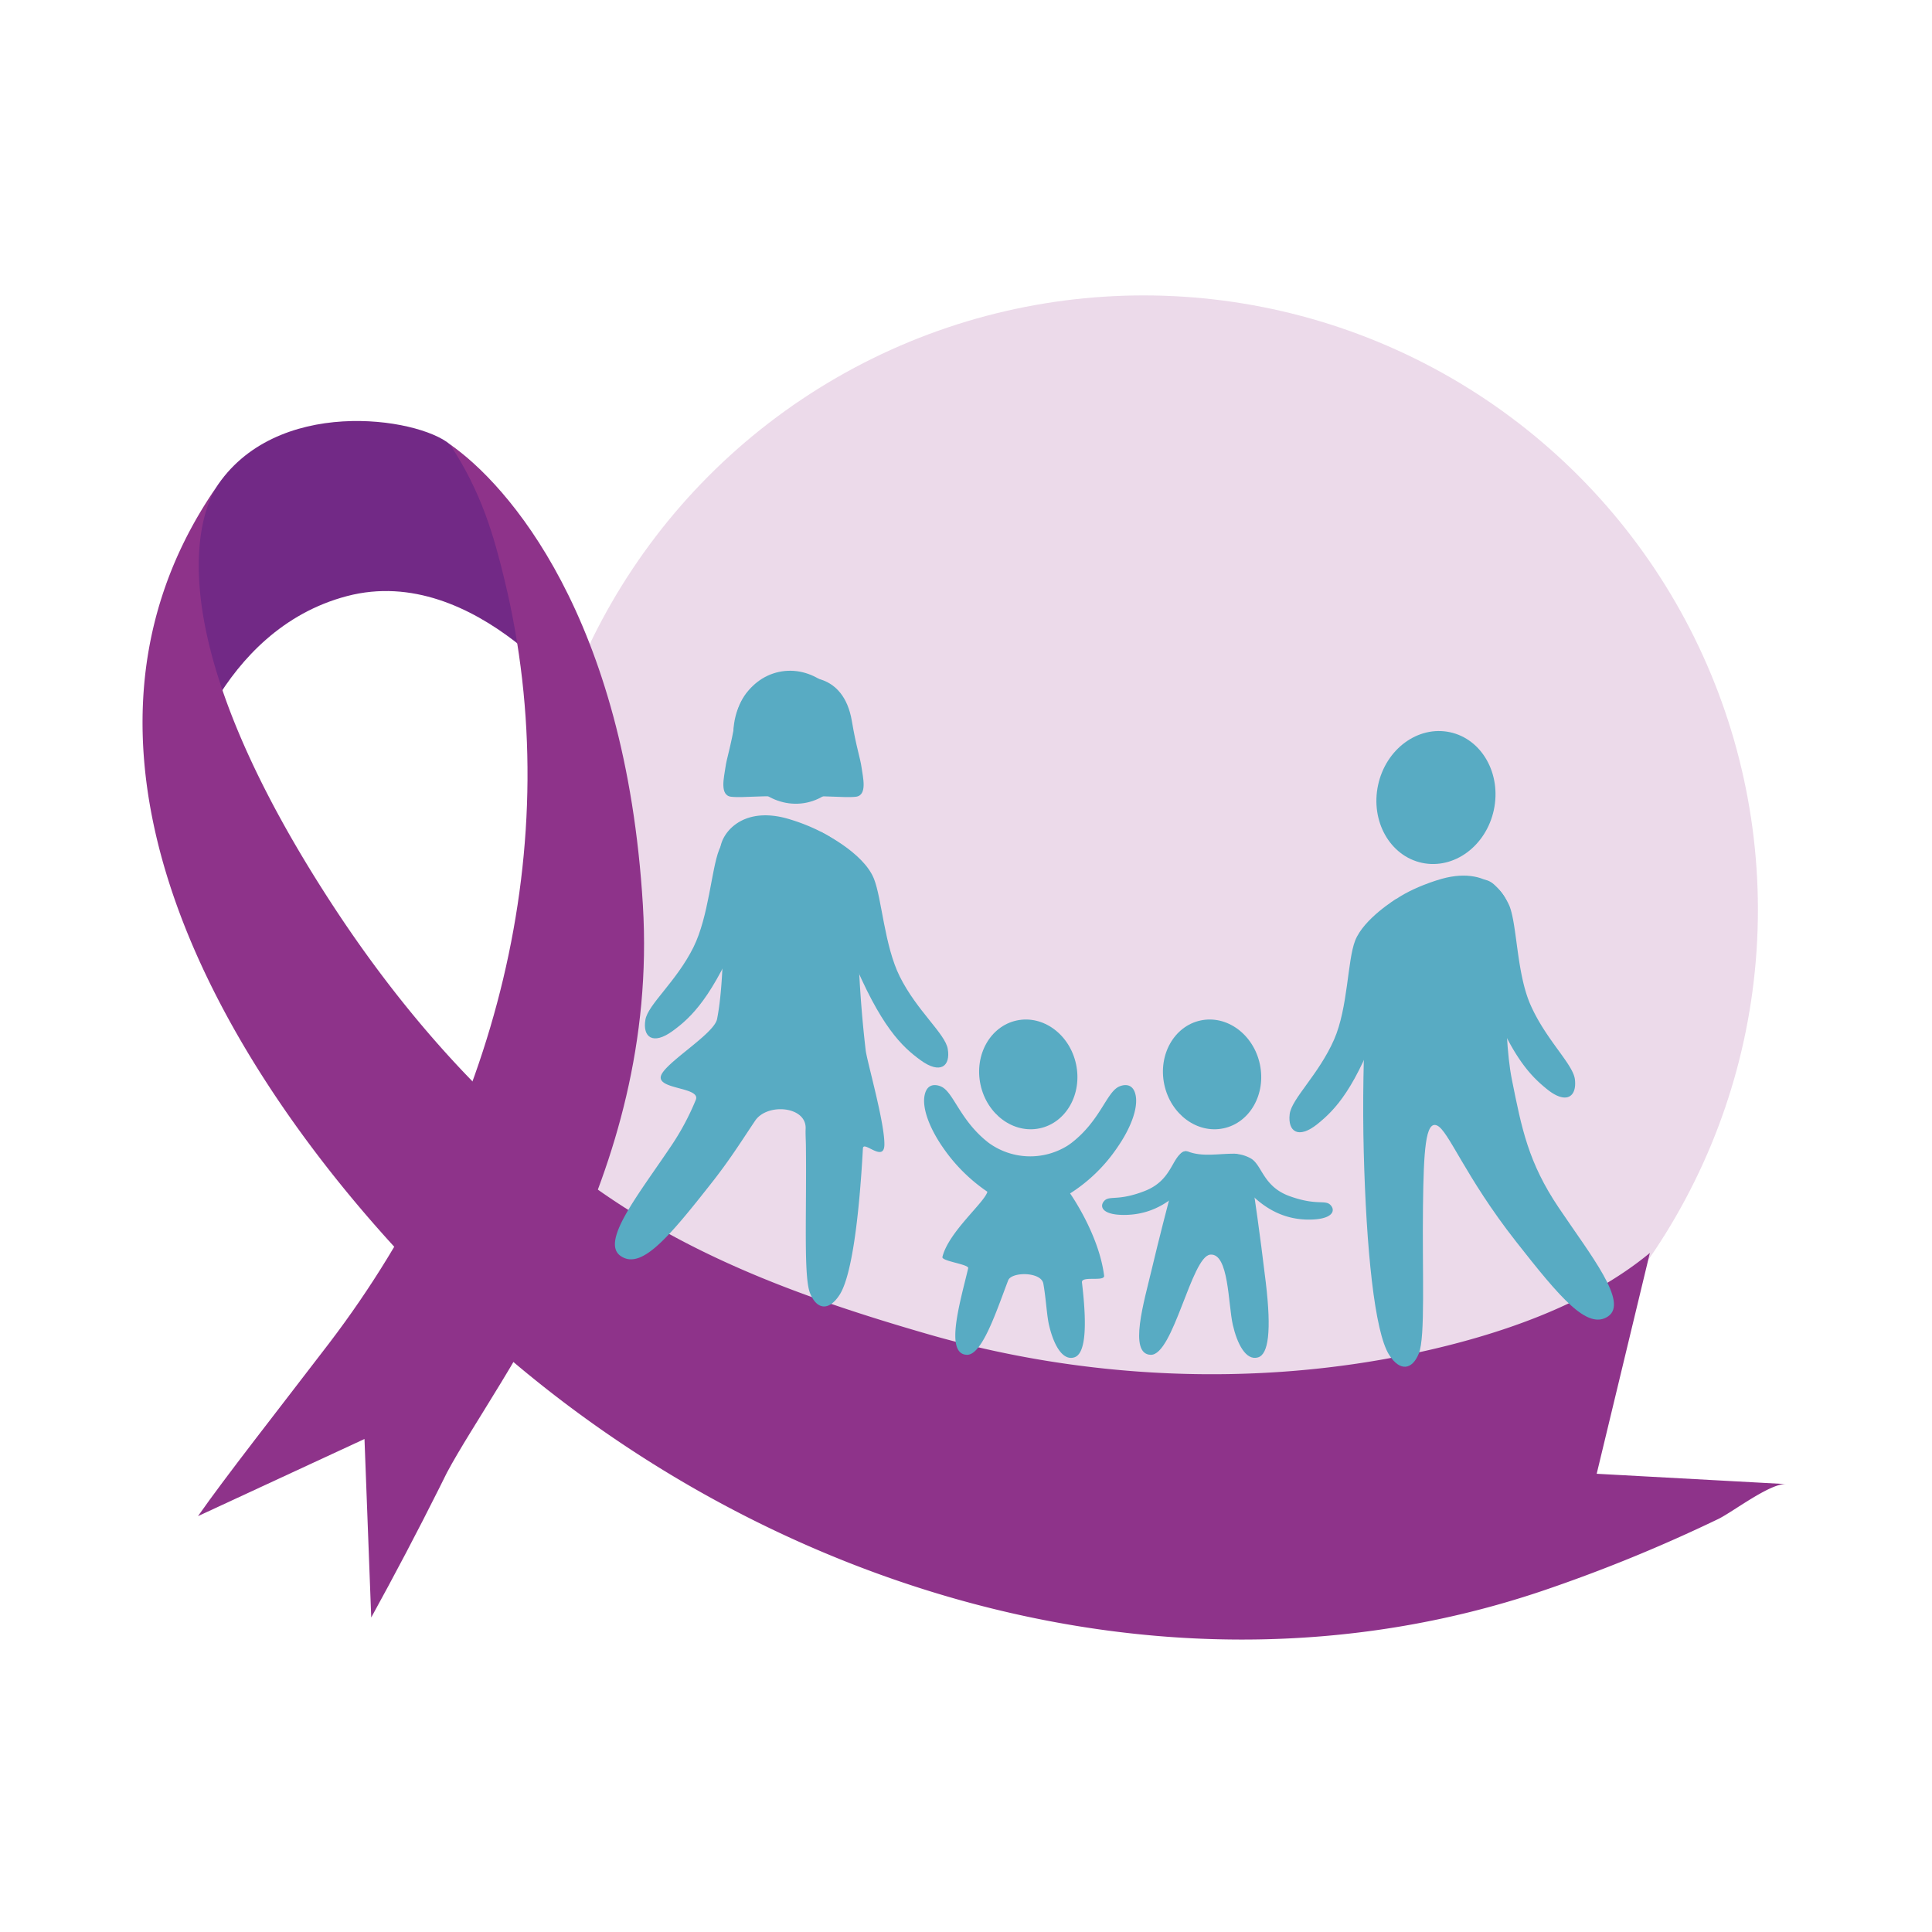 <?xml version="1.0" encoding="UTF-8"?> <svg xmlns="http://www.w3.org/2000/svg" xmlns:xlink="http://www.w3.org/1999/xlink" width="512" height="512" viewBox="0 0 512 512"><defs><linearGradient id="a" x1="48.645" y1="0.884" x2="49.646" y2="0.884" gradientUnits="objectBoundingBox"><stop offset="0" stop-color="#722986"></stop><stop offset="0.516" stop-color="#8e338a"></stop><stop offset="1" stop-color="#752a86"></stop></linearGradient><linearGradient id="b" x1="44.415" y1="0.193" x2="45.076" y2="1.024" gradientUnits="objectBoundingBox"><stop offset="0" stop-color="#8e338a"></stop><stop offset="0.125" stop-color="#90378c"></stop><stop offset="0.252" stop-color="#974393"></stop><stop offset="0.38" stop-color="#a3579f"></stop><stop offset="0.508" stop-color="#b374b0"></stop><stop offset="0.636" stop-color="#c898c5"></stop><stop offset="0.672" stop-color="#cfa4cc"></stop><stop offset="0.678" stop-color="#cda0ca"></stop><stop offset="0.782" stop-color="#b271ae"></stop><stop offset="0.874" stop-color="#9e4f9a"></stop><stop offset="0.95" stop-color="#923a8e"></stop><stop offset="1" stop-color="#8e338a"></stop></linearGradient><linearGradient id="c" x1="12.544" y1="0.192" x2="11.258" y2="1.29" gradientUnits="objectBoundingBox"><stop offset="0.013" stop-color="#cfa4cc"></stop><stop offset="0.053" stop-color="#c38fc0"></stop><stop offset="0.129" stop-color="#b06eac"></stop><stop offset="0.208" stop-color="#a1549d"></stop><stop offset="0.288" stop-color="#964192"></stop><stop offset="0.372" stop-color="#90368c"></stop><stop offset="0.464" stop-color="#8e338a"></stop></linearGradient></defs><g transform="translate(-1211 541)"><rect width="512" height="512" transform="translate(1211 -541)" fill="#fff"></rect><g transform="translate(481.385 -5138.186)"><circle cx="162.788" cy="162.788" r="162.788" transform="translate(869.905 4675.473)" fill="#cfa4cc" opacity="0.4"></circle><g transform="translate(767.388 4708.754)"><path d="M863.145,4751.255a9.445,9.445,0,0,1,5.836,1.093c3.1,1.655,3.219,7.465,10.374,10.048s9.379.888,10.8,2.315.734,3.71-4.988,3.886-11-1.771-15.865-6.516A23.643,23.643,0,0,1,863.145,4751.255Z" transform="translate(-575.368 -4556.97)" fill="#58abc3"></path><path d="M873.431,4751.131c-3.053,1.741-3.011,7.552-10.095,10.33s-9.352,1.141-10.735,2.609-.631,3.729,5.1,3.748,10.939-2.07,15.679-6.946a22.961,22.961,0,0,0,4.628-7.139c.466-1.116-.243.057-1.121-.533S874.96,4750.263,873.431,4751.131Z" transform="translate(-597.709 -4557.418)" fill="#58abc3"></path><path d="M878.552,4763.48s-28.622-39.533-62.9-30.537-44.3,48.752-43.822,50.255c0,0-6.822-54.046,8.9-78.709s53.626-18.96,62.161-11.776S878.552,4763.48,878.552,4763.48Z" transform="translate(-761.442 -4686.546)" fill="url(#a)"></path><path d="M839.022,4688.6c15.164,10.51,46.539,45.481,51.158,122.147,4.367,72.452-38.63,125.41-51.949,150.413q-.91,1.844-1.83,3.679l-.03.069v0c-5.971,11.939-12.111,23.573-18.182,34.607l-1.788-47.3-44.123,20.438c7.222-10.341,20.946-27.774,34.422-45.382l.517-.678c43.766-57.469,63.321-131.977,46.266-202.168C850.728,4713.08,847.473,4701.35,839.022,4688.6Z" transform="translate(-757.581 -4682.432)" fill="url(#b)"></path><path d="M786.667,4692.518c-5.04,9.215-7.552,27.063,2.726,55.755,5.395,15.016,14.293,33.014,28.18,54.306,17.593,26.977,38.954,51.766,64.607,71.383,28.012,21.428,59.811,32.919,93.41,42.627,41.179,11.9,86.426,14.064,128.806,5.059,22.924-4.875,46.065-13.03,62.453-26.609l-14.095,58.532,50.194,2.735c-4.313-.235-14.188,7.436-18.029,9.278a412.05,412.05,0,0,1-46.732,19.078c-101.975,34.337-215.144-3.2-289.913-76.557C794.5,4855.349,736.3,4766.074,786.667,4692.518Z" transform="translate(-767.388 -4674.575)" fill="url(#c)"></path><path d="M876.635,4728.231c-2.043,9.559,3.168,18.781,11.643,20.591s17-4.47,19.041-14.034-3.168-18.78-11.639-20.59S878.682,4718.668,876.635,4728.231Z" transform="translate(-549.207 -4631.725)" fill="#58abc3"></path><path d="M894.58,4727.867s-11.123,3.272-14.828,8.724-5.223,38.121-4.58,63.237c.656,25.512,2.834,47.75,6.759,53.858,2.879,4.476,6.107,3.923,7.849-.438s.875-21.37,1.091-39.031c.181-14.65.655-22.68,3.709-21.368s7.414,13.517,20.932,30.743c11.81,15.047,18.969,23.55,24.421,19.844s-4.577-16.134-13.082-28.785c-8.066-11.992-9.812-20.929-12.43-34.013s-1.526-40.124-.871-44.047S908.533,4723.289,894.58,4727.867Z" transform="translate(-551.539 -4606.156)" fill="#58abc3"></path><path d="M896.883,4728.679s-8.667,5.234-10.957,11.12c-2.047,5.267-1.884,17.786-5.56,26.167-4.087,9.32-11.285,15.7-11.775,19.786-.553,4.622,2.29,6.706,7.36,2.62,4.679-3.776,10.14-9.321,17.007-28.621C896.646,4749.393,896.883,4728.679,896.883,4728.679Z" transform="translate(-564.583 -4602.062)" fill="#58abc3"></path><path d="M891.316,4728.7a16.737,16.737,0,0,1,3.64,5.273c2.047,5.264,1.884,17.789,5.559,26.168,4.088,9.319,11.285,15.7,11.775,19.786.553,4.618-2.29,6.7-7.36,2.618-4.682-3.774-10.14-9.323-17.007-28.619-2-5.627-2.99-14.309-3.471-21.068C884.046,4727.174,888.025,4725.282,891.316,4728.7Z" transform="translate(-532.699 -4605.44)" fill="#58abc3"></path><path d="M850.612,4722.917c2.047,9.559-3.165,18.778-11.639,20.59s-17-4.471-19.041-14.034,3.168-18.781,11.639-20.591S848.569,4713.354,850.612,4722.917Z" transform="translate(-662.912 -4642.386)" fill="#58abc3"></path><ellipse cx="12.946" cy="14.61" rx="12.946" ry="14.61" transform="matrix(0.978, -0.209, 0.209, 0.978, 267.726, 161.574)" fill="#58abc3"></ellipse><path d="M855.948,4722.552s11.122,3.269,14.828,8.72S872,4753.655,875.5,4783.6c.33,2.825,5.1,19.372,4.953,25.077-.123,4.715-5.572-1.277-5.689.9-1.022,18.83-3.041,33.927-6.167,38.788-2.879,4.479-6.107,3.927-7.849-.434s-.875-21.371-1.091-39.034c-.021-1.6-.132-3.113-.072-4.545.243-5.958-10.17-6.862-13.377-2.114-3,4.445-6.446,9.987-11.191,16.038-11.811,15.047-18.972,23.549-24.424,19.842s4.58-16.139,13.085-28.784a67.739,67.739,0,0,0,6.8-12.612c1.377-3.4-10.133-2.706-9.256-6.267.845-3.44,14.086-11.124,14.888-15.138,2.614-13.082,1.526-40.121.871-44.046S841.994,4717.972,855.948,4722.552Z" transform="translate(-683.856 -4616.817)" fill="#58abc3"></path><path d="M827.174,4722.765s11.366,5.393,14.173,12.507c2.077,5.253,2.747,17.673,6.825,25.867,4.535,9.109,12.033,15.131,12.721,19.189.779,4.586-1.962,6.813-7.224,2.974-4.857-3.544-10.579-8.819-18.377-27.761C831.108,4745.375,827.174,4722.765,827.174,4722.765Z" transform="translate(-647.5 -4613.921)" fill="#58abc3"></path><path d="M838.017,4723.235c-2.975,2.187-5.362,3.373-6.654,6.641-2.074,5.254-2.747,17.675-6.822,25.867-4.538,9.112-12.033,15.135-12.724,19.191-.776,4.586,1.962,6.81,7.225,2.971,4.859-3.542,10.581-8.817,18.377-27.758,2.539-6.17,4.989-16.925,6.518-24.426C844.932,4720.861,841.51,4720.665,838.017,4723.235Z" transform="translate(-678.554 -4616.256)" fill="#58abc3"></path><path d="M863.772,4761.675c-.868,3.325-3.408,13.112-5.091,20.262-2.056,8.735-6.338,22.78-.343,22.954s10.792-26.037,15.76-26.549,4.739,13.129,6,18.609c1.121,4.9,3.426,9.593,6.68,8.622,2.747-.819,3.6-6.9,2.056-19.868-1.656-13.874-3.14-23.582-3.14-23.582s-1.115-10.5-5.145-10.535c-4.207-.036-8.529.943-12.436-.61,0,0-2.092-.515-2.545,2.323S863.772,4761.675,863.772,4761.675Z" transform="translate(-591.16 -4557.418)" fill="#58abc3"></path><ellipse cx="12.946" cy="14.61" rx="12.946" ry="14.61" transform="matrix(0.978, -0.209, 0.209, 0.978, 219.015, 161.574)" fill="#58abc3"></ellipse><path d="M841.272,4761.6c-3.45-4.965-5.551-10.336-4.821-13.832.857-4.112,4.469-2.23,4.469-2.23,3.255,1.571,4.953,9.034,12.49,14.858a18.7,18.7,0,0,0,21.013.7c.337-.225.661-.458.98-.7,7.537-5.825,9.235-13.287,12.49-14.858,0,0,3.609-1.882,4.469,2.23.73,3.5-1.37,8.866-4.824,13.832A42.831,42.831,0,0,1,875,4773.816s7.634,10.789,9.013,21.8c.207,1.673-6.089-.043-5.872,1.782,1.547,12.966.691,19.048-2.056,19.868-3.255.97-5.56-3.727-6.681-8.621-.6-2.6-.79-7.061-1.5-10.944-.58-3.165-8.427-3.165-9.313-.852-3.081,8.03-6.888,19.849-10.94,19.733-6-.171-1.713-14.218.343-22.953.243-1.039-7.1-1.851-6.831-2.971,1.6-6.6,11.179-14.449,11.919-17.289A44.692,44.692,0,0,1,841.272,4761.6Z" transform="translate(-629.186 -4569.112)" fill="#58abc3"></path><path d="M835.124,4709.255s-11.159-1.971-13.416,11.558c-1.127,6.768-2.23,9.779-2.557,12.237s-1.632,7.382,1.524,7.741,9.578-.495,14.449.046" transform="translate(-664.682 -4641.211)" fill="#58abc3"></path><path d="M825.479,4709.255s11.159-1.971,13.416,11.558c1.127,6.768,2.233,9.779,2.557,12.237s1.635,7.382-1.524,7.741-9.578-.495-14.45.046" transform="translate(-650.899 -4641.211)" fill="#58abc3"></path></g></g></g></svg> 